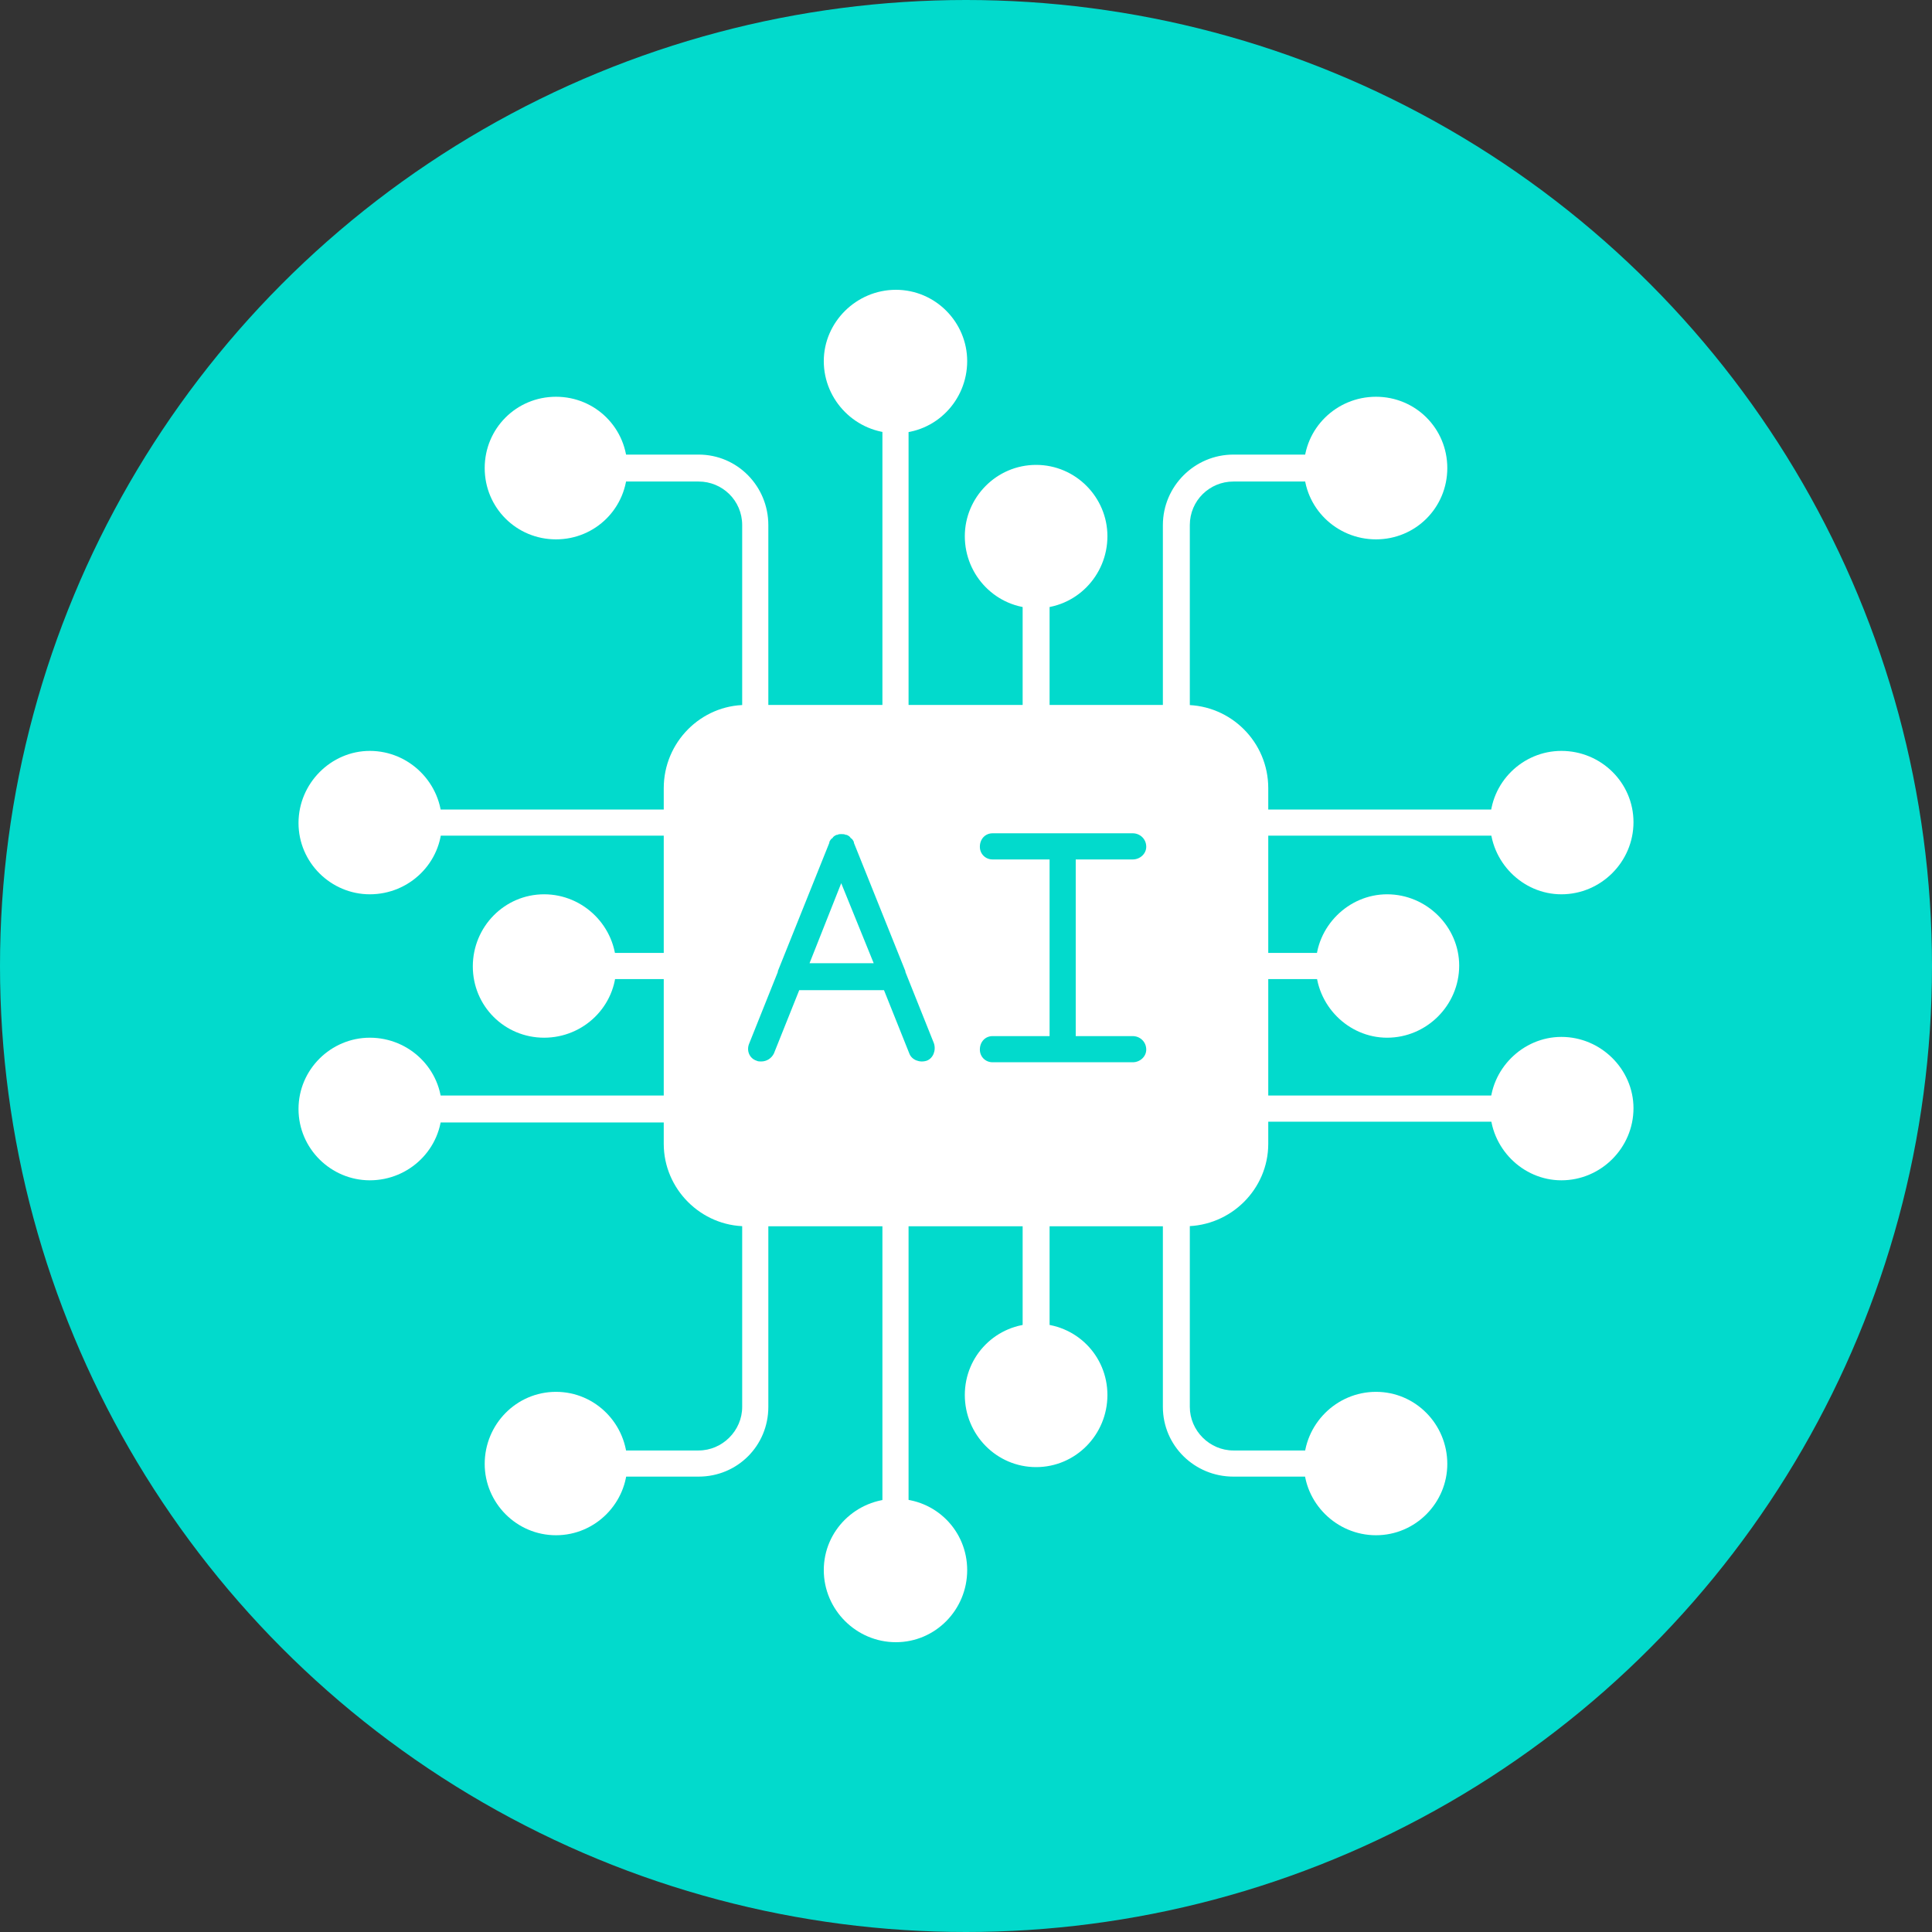 <?xml version="1.0" encoding="UTF-8"?> <svg xmlns="http://www.w3.org/2000/svg" xmlns:xlink="http://www.w3.org/1999/xlink" version="1.1" width="512" height="512" x="0" y="0" viewBox="0 0 1707 1707" style="enable-background:new 0 0 512 512" xml:space="preserve" fill-rule="evenodd"><rect x="0" y="0" width="1707" height="1707" fill="#333333" stroke="none"/><circle r="853.5" cx="853.5" cy="853.5" fill="#02dacc" shape="circle"></circle><g transform="matrix(0.7,0,0,0.7,256.05,256.05)"><path d="M1130 1182H576c-57 0-104-47-104-104V629c0-58 47-105 104-105h554c58 0 105 47 105 105v449c0 57-47 104-105 104zM595 974c-2 0-4 0-6-1-9-3-13-13-9-22l36-90v-1l65-162v-1c1-2 2-4 4-5 1-2 3-3 5-4h1c2-1 3-1 5-1s4 0 6 1h1c2 1 4 2 5 4 2 1 3 3 4 5v1l65 162v1l36 90c3 9-1 19-9 22-9 3-19-1-22-9l-32-80H643l-32 80c-3 6-9 10-16 10zm381 1h-89c-9 0-16-7-16-16 0-10 7-17 16-17h72V719h-72c-9 0-16-7-16-16 0-10 7-17 16-17h177c9 0 17 7 17 17 0 9-8 16-17 16h-72v223h72c9 0 17 7 17 17 0 9-8 16-17 16zM737 850l-41-101-40 101z" fill="#ffffff" opacity="1" data-original="#000000"></path><path d="M765 558c-9 0-17-8-17-17V164c0-9 8-17 17-17s16 8 16 17v377c0 9-7 17-16 17z" fill="#ffffff" opacity="1" data-original="#000000"></path><path d="M765 181c-50 0-91-41-91-91 0-49 41-90 91-90s90 41 90 90c0 50-40 91-90 91zM942 558c-9 0-17-8-17-17V385c0-9 8-17 17-17s17 8 17 17v156c0 9-8 17-17 17z" fill="#ffffff" opacity="1" data-original="#000000"></path><path d="M942 402c-50 0-90-41-90-91 0-49 40-90 90-90s90 41 90 90c0 50-40 91-90 91zM1119 558c-9 0-17-8-17-17V297c0-49 40-89 89-89h106c9 0 17 8 17 17s-8 17-17 17h-106c-30 0-55 24-55 55v244c0 9-8 17-17 17z" fill="#ffffff" opacity="1" data-original="#000000"></path><path d="M1371 315c-50 0-91-40-91-90s41-90 91-90 90 40 90 90-40 90-90 90zM588 558c-10 0-17-8-17-17V297c0-31-25-55-55-55H410c-10 0-17-8-17-17s7-17 17-17h106c49 0 88 40 88 89v244c0 9-7 17-16 17z" fill="#ffffff" opacity="1" data-original="#000000"></path><path d="M336 315c-50 0-90-40-90-90s40-90 90-90 90 40 90 90-40 90-90 90zM1532 689h-314c-9 0-17-8-17-17s8-16 17-16h314c9 0 16 7 16 16s-7 17-16 17z" fill="#ffffff" opacity="1" data-original="#000000"></path><path d="M1605 763c-49 0-90-41-90-91s41-90 90-90c50 0 91 40 91 90s-41 91-91 91zM1312 870h-94c-9 0-17-7-17-17 0-9 8-16 17-16h94c9 0 16 7 16 16 0 10-7 17-16 17z" fill="#ffffff" opacity="1" data-original="#000000"></path><path d="M1385 944c-49 0-90-41-90-91 0-49 41-90 90-90 50 0 91 41 91 90 0 50-41 91-91 91zM1532 1050h-314c-9 0-17-7-17-17 0-9 8-16 17-16h314c9 0 16 7 16 16 0 10-7 17-16 17z" fill="#ffffff" opacity="1" data-original="#000000"></path><path d="M1605 1124c-49 0-90-41-90-91 0-49 41-90 90-90 50 0 91 41 91 90 0 50-41 91-91 91zM765 1559c-9 0-17-7-17-16v-377c0-10 8-17 17-17s16 7 16 17v377c0 9-7 16-16 16z" fill="#ffffff" opacity="1" data-original="#000000"></path><path d="M765 1707c-50 0-91-41-91-91s41-90 91-90 90 40 90 90-40 91-90 91zM942 1338c-9 0-17-7-17-16v-156c0-10 8-17 17-17s17 7 17 17v156c0 9-8 16-17 16z" fill="#ffffff" opacity="1" data-original="#000000"></path><path d="M942 1486c-50 0-90-41-90-91s40-90 90-90 90 40 90 90-40 91-90 91zM1297 1498h-106c-49 0-89-39-89-88v-244c0-10 8-17 17-17s17 7 17 17v244c0 30 25 55 55 55h106c9 0 17 7 17 17 0 9-8 16-17 16z" fill="#ffffff" opacity="1" data-original="#000000"></path><path d="M1371 1572c-50 0-91-41-91-90 0-50 41-91 91-91s90 41 90 91c0 49-40 90-90 90zM516 1498H410c-10 0-17-7-17-16 0-10 7-17 17-17h106c30 0 55-25 55-55v-244c0-10 7-17 17-17 9 0 16 7 16 17v244c0 49-39 88-88 88z" fill="#ffffff" opacity="1" data-original="#000000"></path><path d="M336 1572c-50 0-90-41-90-90 0-50 40-91 90-91s90 41 90 91c0 49-40 90-90 90zM489 689H175c-9 0-17-7-17-16 0-10 8-17 17-17h314c9 0 16 7 16 17 0 9-7 16-16 16z" fill="#ffffff" opacity="1" data-original="#000000"></path><path d="M101 763c-49 0-90-40-90-90s41-91 90-91c50 0 91 41 91 91s-41 90-91 90zM489 870h-94c-9 0-17-7-17-16s8-17 17-17h94c9 0 16 8 16 17s-7 16-16 16z" fill="#ffffff" opacity="1" data-original="#000000"></path><path d="M321 944c-50 0-90-40-90-90s40-91 90-91 91 41 91 91-41 90-91 90zM489 1051H175c-9 0-17-8-17-17s8-17 17-17h314c9 0 16 8 16 17s-7 17-16 17z" fill="#ffffff" opacity="1" data-original="#000000"></path><path d="M101 1124c-49 0-90-40-90-90s41-90 90-90c50 0 91 40 91 90s-41 90-91 90z" fill="#ffffff" opacity="1" data-original="#000000"></path></g></svg> 